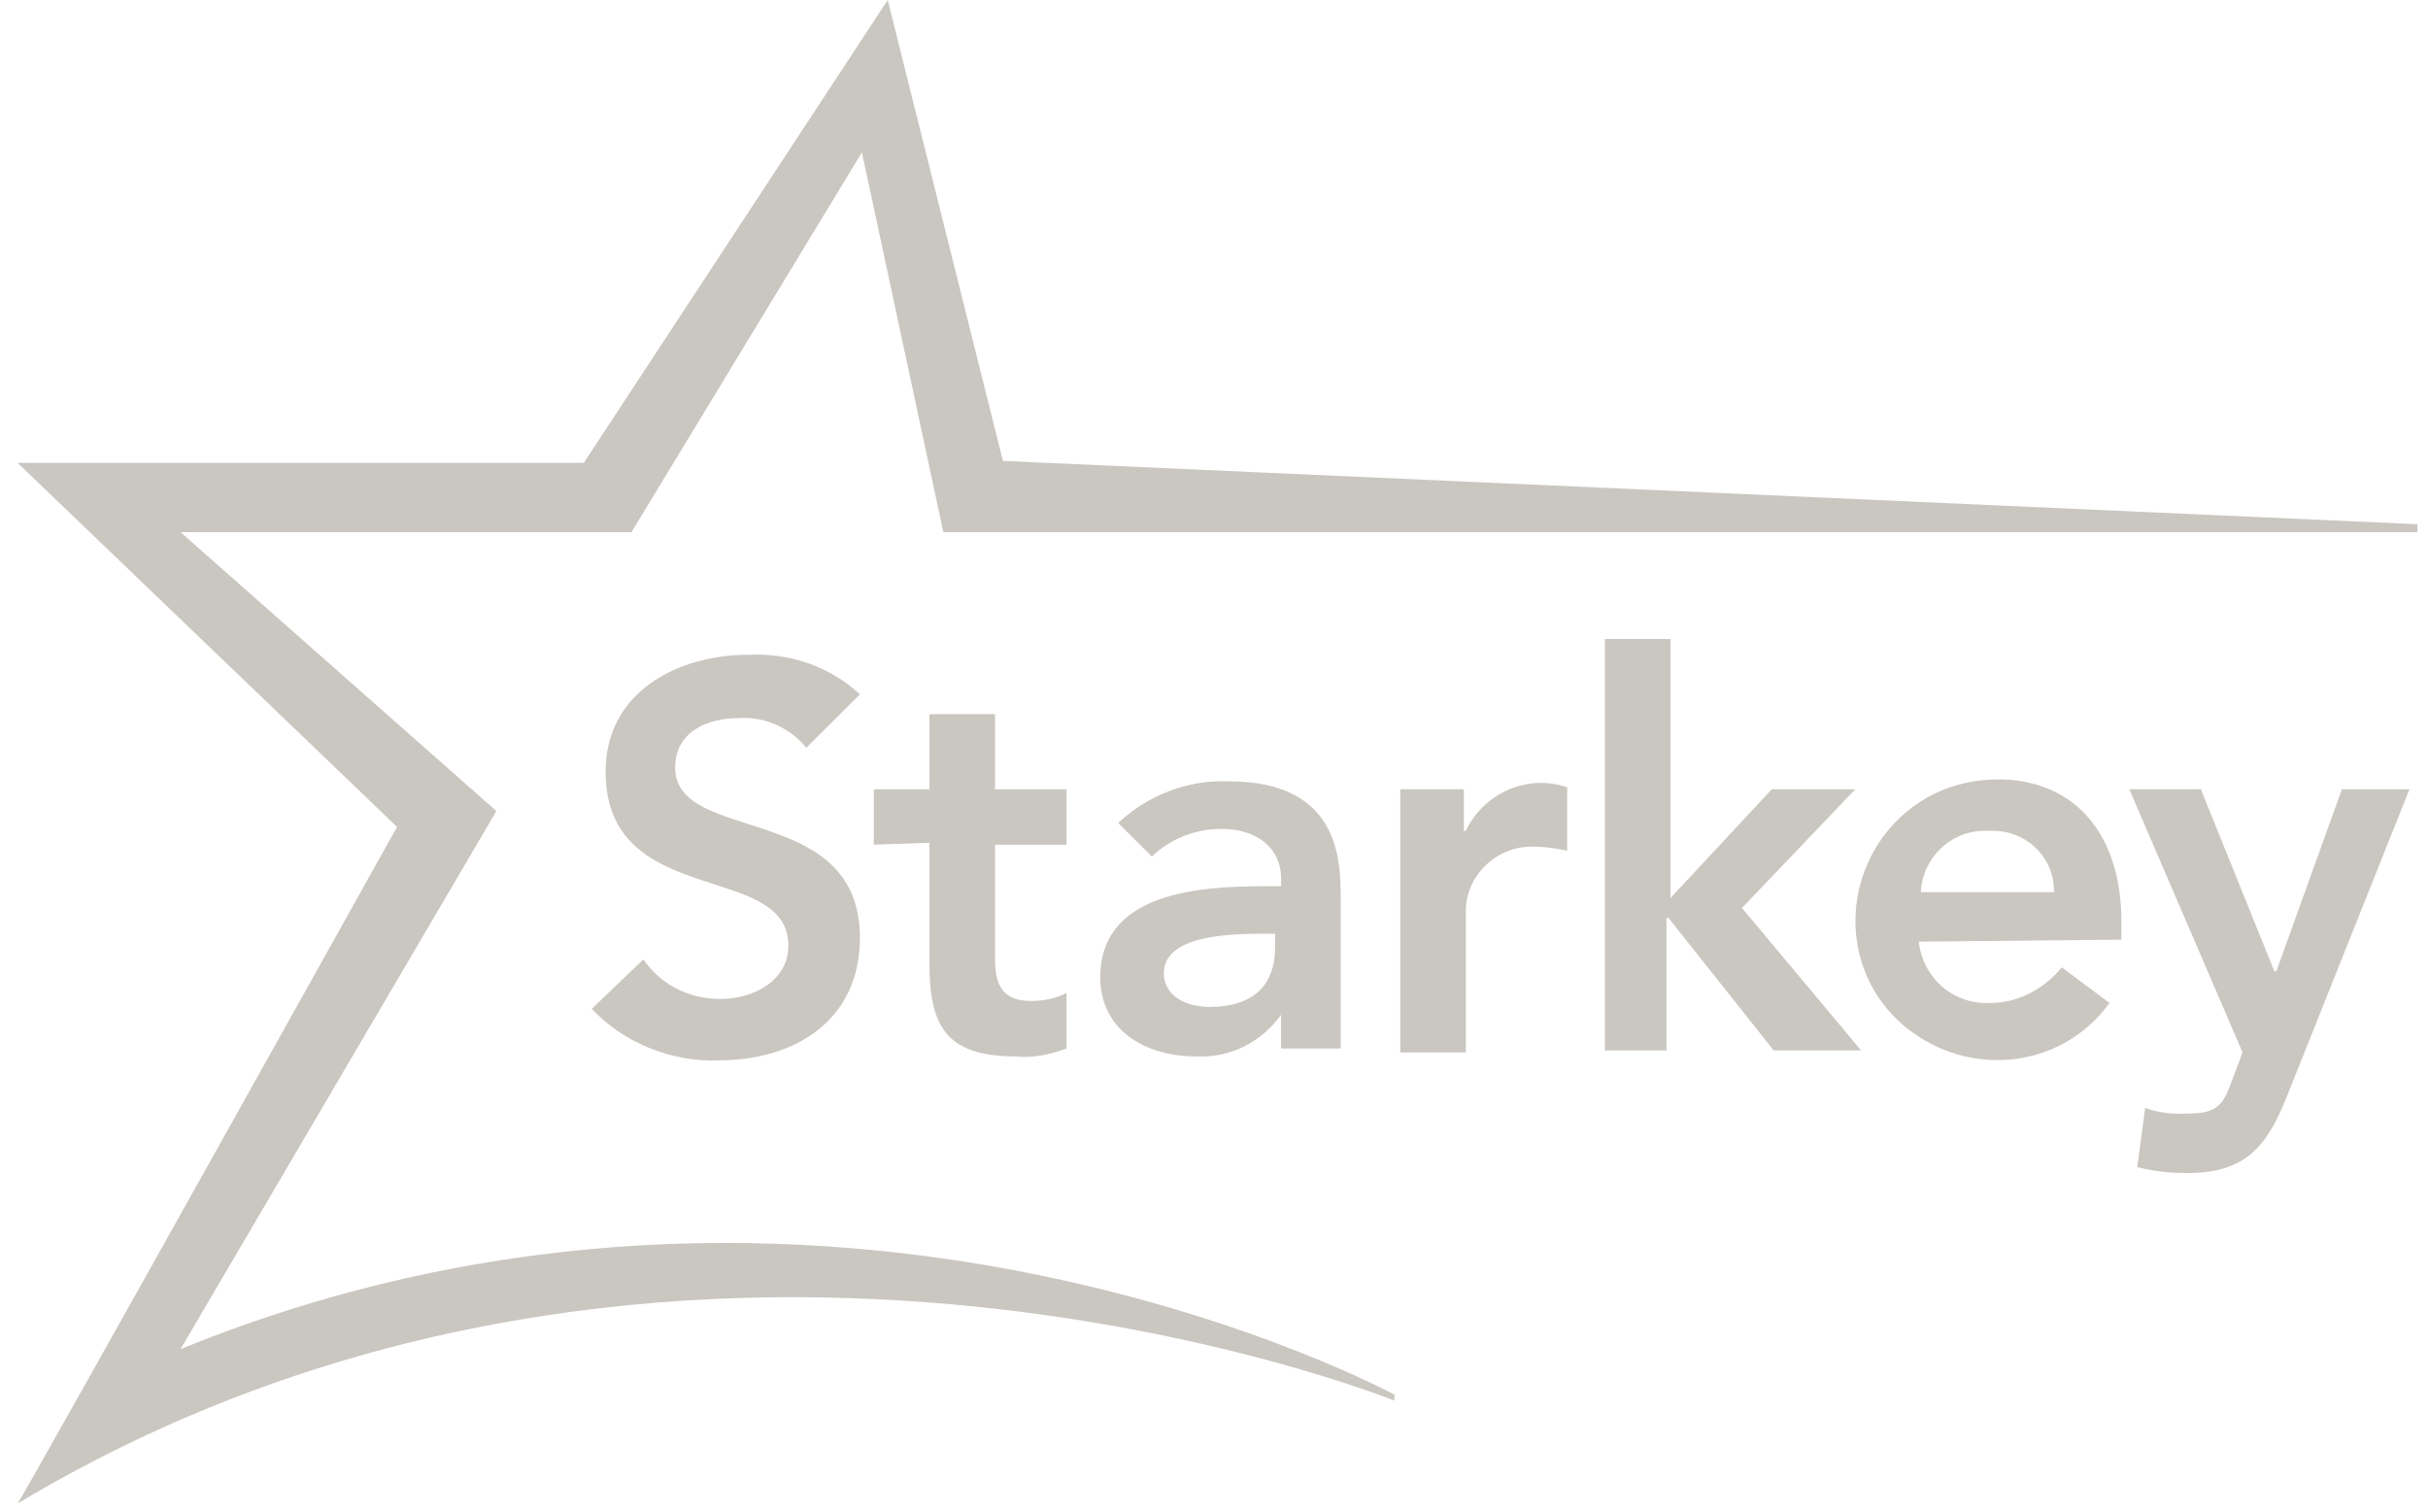 <svg width="106" height="66" viewBox="0 0 106 66" fill="none" xmlns="http://www.w3.org/2000/svg">
<g opacity="0.35">
<path d="M35.2 32.649C34.506 31.785 33.379 31.267 32.251 31.353C30.863 31.353 29.476 31.958 29.476 33.513C29.476 36.881 37.541 34.981 37.541 40.941C37.541 44.569 34.679 46.296 31.384 46.296C29.302 46.382 27.221 45.518 25.833 44.05L28.088 41.891C28.869 43.014 30.083 43.618 31.47 43.618C32.858 43.618 34.419 42.841 34.419 41.286C34.419 37.572 26.44 39.732 26.44 33.685C26.44 30.23 29.562 28.589 32.685 28.589C34.506 28.503 36.24 29.108 37.541 30.317L35.2 32.649ZM38.149 36.881V34.463H40.577V31.181H43.439V34.463H46.561V36.881H43.439V41.891C43.439 43.014 43.786 43.705 45 43.705C45.521 43.705 46.041 43.618 46.561 43.359V45.778C45.868 46.037 45.087 46.21 44.306 46.123C41.271 46.123 40.577 44.741 40.577 42.064V36.795L38.149 36.881ZM55.928 44.309C55.061 45.518 53.673 46.21 52.199 46.123C50.031 46.123 48.036 45 48.036 42.668C48.036 38.954 52.372 38.695 55.234 38.695H55.928V38.35C55.928 36.968 54.801 36.19 53.326 36.19C52.199 36.19 51.071 36.622 50.291 37.4L48.816 35.931C50.117 34.722 51.852 34.031 53.673 34.117C58.53 34.117 58.53 37.659 58.53 39.213V45.778H55.928V44.309ZM55.755 40.768H55.148C53.587 40.768 50.811 40.854 50.811 42.495C50.811 43.532 51.852 43.964 52.806 43.964C54.801 43.964 55.668 42.927 55.668 41.373V40.768H55.755ZM61.045 34.463H63.907V36.277H63.994C64.774 34.636 66.683 33.772 68.417 34.376V37.14C67.983 37.054 67.463 36.968 67.03 36.968C65.469 36.881 64.081 38.09 63.994 39.645V45.95H61.132V34.463H61.045ZM70.065 27.898H72.927V39.213L77.35 34.463H80.993L76.049 39.645L81.253 45.864H77.437L72.84 40.077H72.754V45.864H70.065V27.898Z" fill="#675B4A"/>
<path d="M83.769 41.114C83.942 42.669 85.243 43.878 86.891 43.791C88.105 43.791 89.232 43.187 90.013 42.237L92.094 43.791C90.099 46.555 86.283 47.074 83.508 45.087C80.733 43.1 80.212 39.3 82.207 36.536C83.421 34.895 85.243 34.031 87.238 34.031C90.446 34.031 92.615 36.277 92.615 40.25V41.027L83.769 41.114ZM89.666 39.041C89.752 37.572 88.625 36.363 87.151 36.277H86.804C85.243 36.191 83.942 37.4 83.855 38.954H89.666V39.041ZM92.962 34.463H96.084L99.293 42.409H99.379L102.242 34.463H105.19L99.813 47.937C98.946 50.097 97.992 51.219 95.477 51.219C94.696 51.219 94.002 51.133 93.308 50.96L93.655 48.369C94.089 48.542 94.61 48.628 95.13 48.628C96.518 48.628 96.951 48.542 97.385 47.333L97.905 45.951L92.962 34.463Z" fill="#675B4A"/>
<path d="M60.872 60.893C60.872 60.893 36.067 47.419 7.88 58.907L21.67 35.413L7.88 23.234H27.568L37.629 6.651L41.184 23.234H105.538V22.889L43.786 20.125L38.756 0L25.486 20.211H0.769L17.334 36.104C17.334 36.104 0.855 65.644 0.769 65.644C29.476 48.456 60.872 61.152 60.872 61.152V60.893Z" fill="#675B4A"/>
</g>
</svg>
